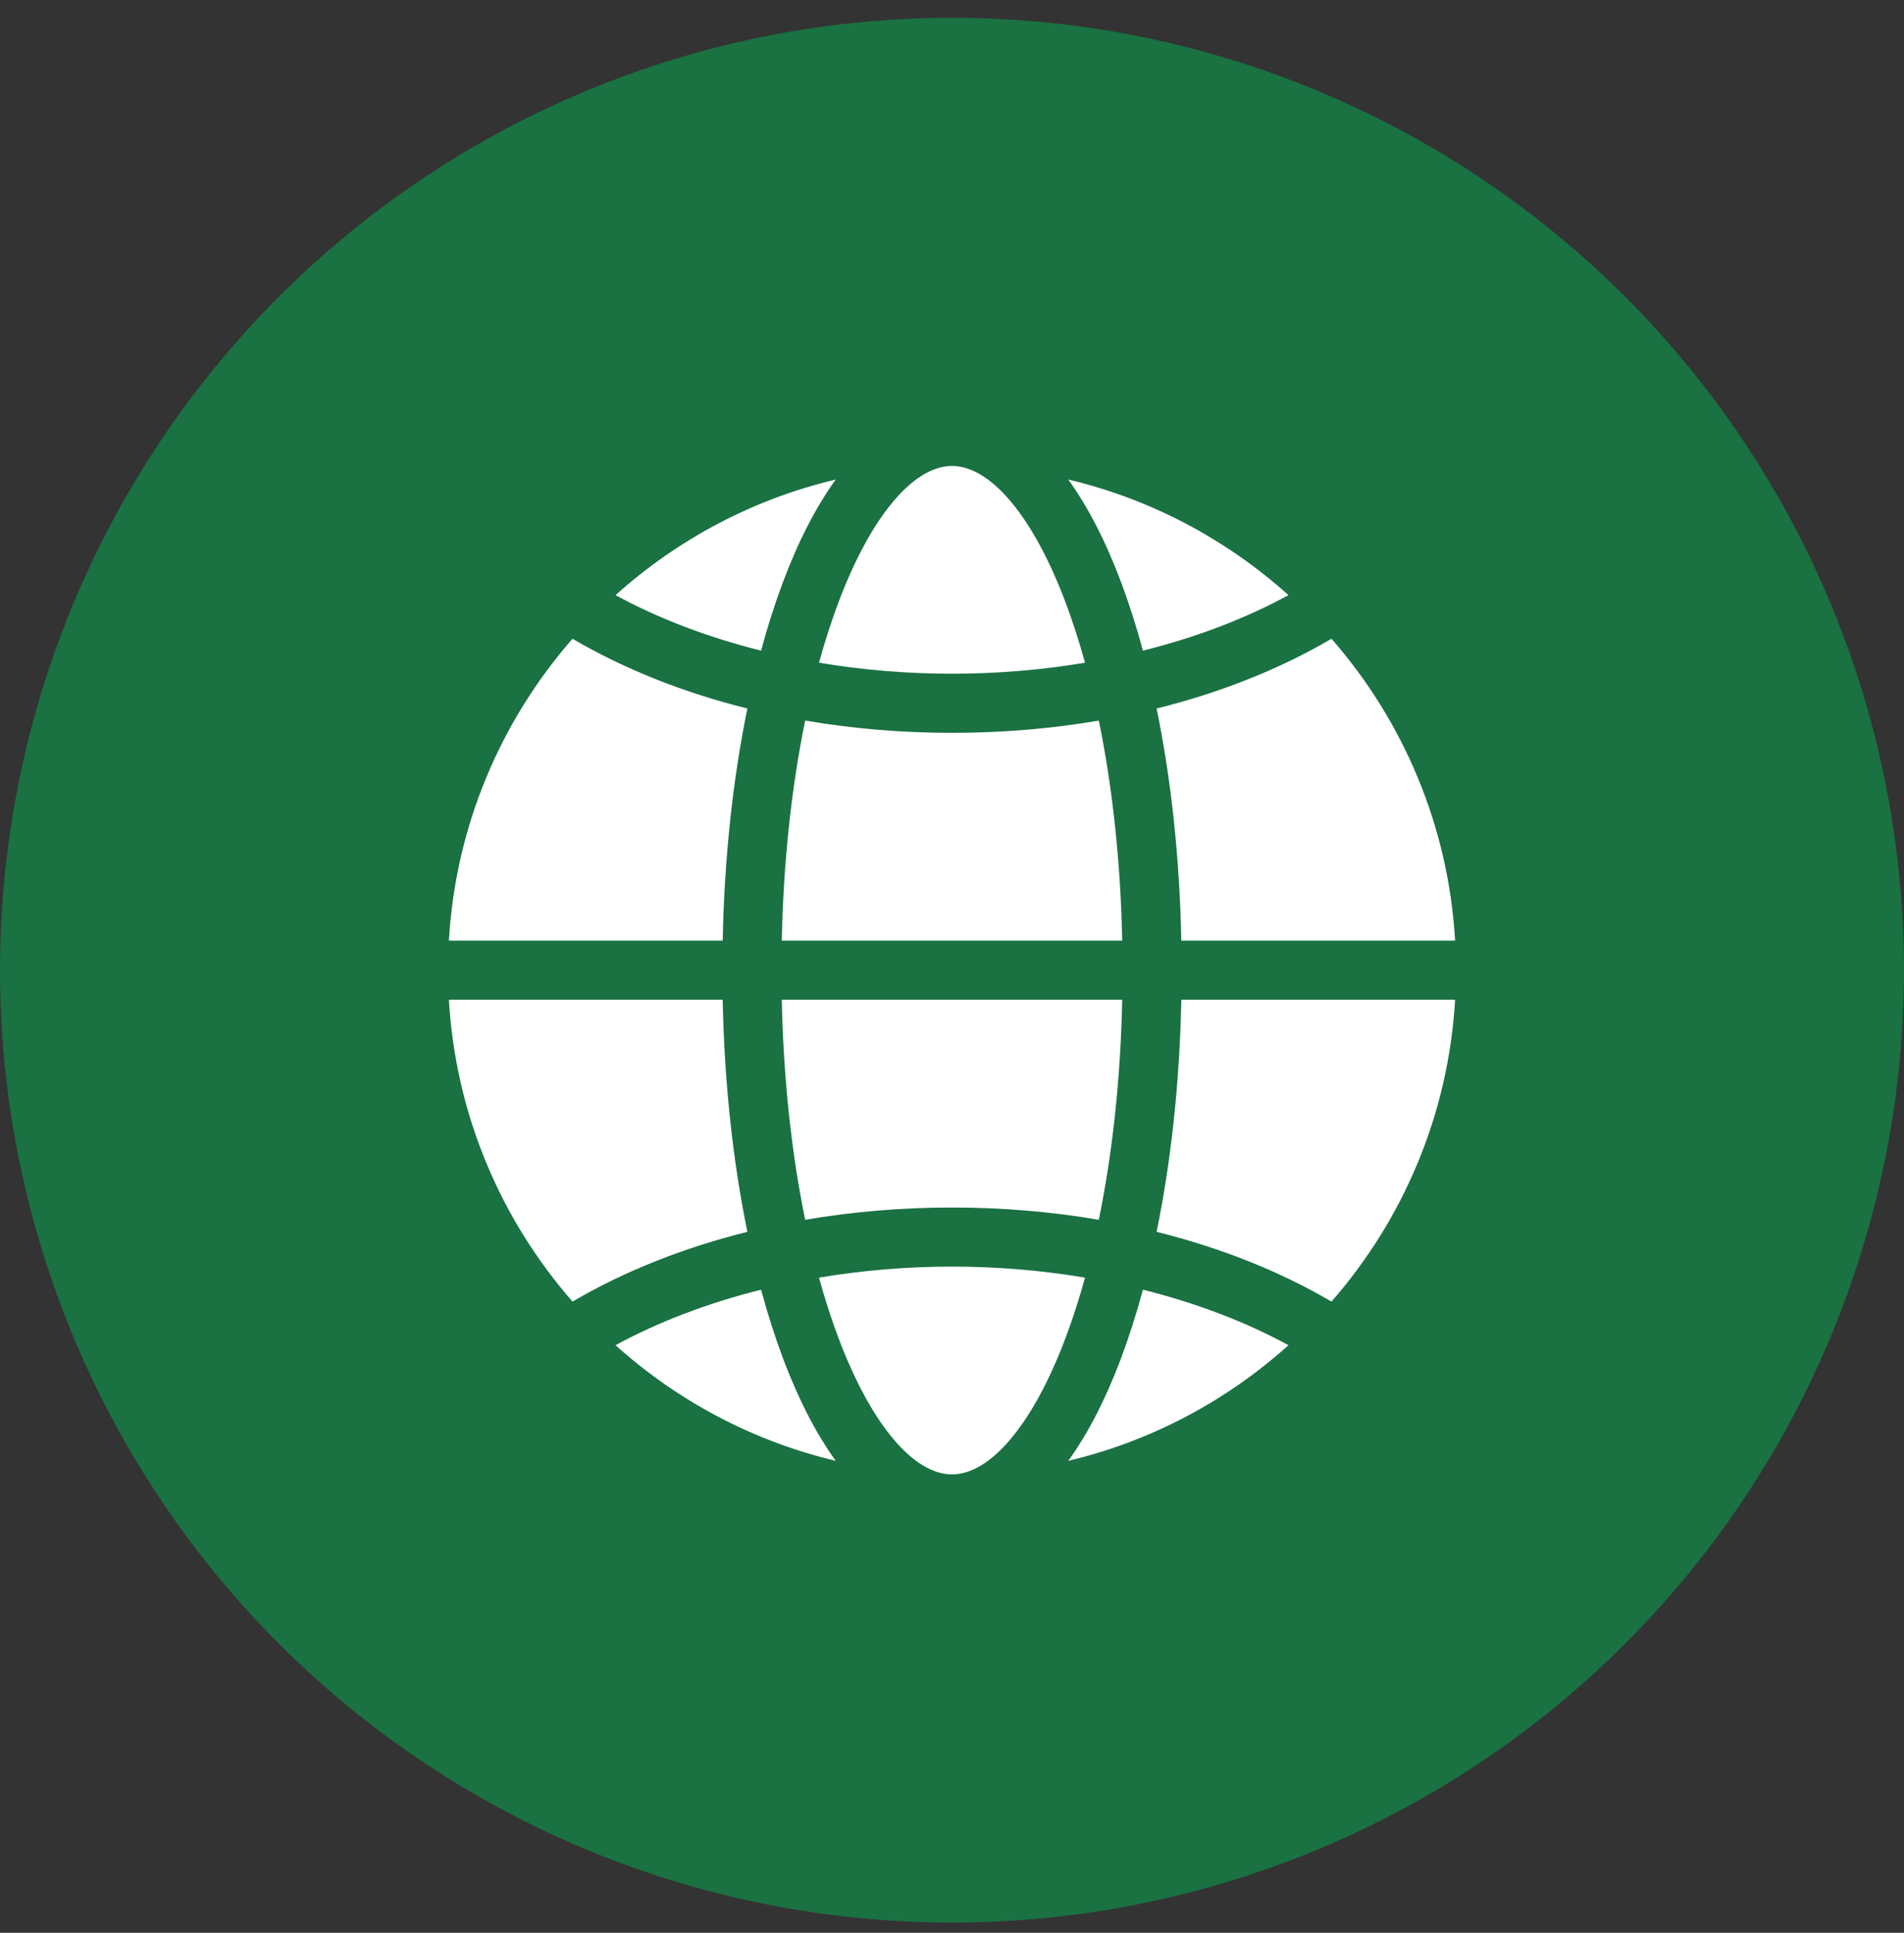 <svg xmlns="http://www.w3.org/2000/svg" width="68" height="69" viewBox="0 0 68 69" fill="none"><rect x="0" y="0" width="68" height="69" fill="#333333" stroke="none"/><circle cx="34" cy="34.635" r="34" fill="#1A7142"></circle><path d="M29.935 21.531C29.685 22.199 29.456 22.911 29.25 23.658C30.788 23.917 32.385 24.052 34 24.052C35.615 24.052 37.212 23.917 38.751 23.658C38.544 22.911 38.315 22.199 38.065 21.531C36.915 18.465 35.395 16.635 34 16.635C32.605 16.635 31.085 18.465 29.935 21.531Z" fill="white"></path><path d="M38.153 17.119C38.853 18.089 39.489 19.319 40.041 20.79C40.327 21.555 40.587 22.37 40.819 23.228C42.712 22.754 44.474 22.086 46.017 21.246C43.816 19.268 41.126 17.824 38.153 17.119Z" fill="white"></path><path d="M34 26.162C32.202 26.162 30.443 26.012 28.756 25.724C28.265 28.117 27.978 30.788 27.921 33.579H40.079C40.022 30.788 39.735 28.117 39.244 25.724C37.557 26.012 35.798 26.162 34 26.162Z" fill="white"></path><path d="M25.81 35.69H16.032C16.271 39.802 17.896 43.548 20.447 46.466C22.294 45.383 24.407 44.544 26.692 43.976C26.171 41.439 25.869 38.622 25.81 35.69Z" fill="white"></path><path d="M42.19 35.69C42.131 38.622 41.828 41.439 41.308 43.976C43.593 44.544 45.706 45.383 47.553 46.466C50.104 43.548 51.729 39.802 51.968 35.69L42.19 35.69Z" fill="white"></path><path d="M25.81 33.58C25.869 30.647 26.172 27.83 26.692 25.293C24.407 24.725 22.294 23.886 20.447 22.803C17.896 25.721 16.271 29.467 16.032 33.58L25.81 33.58Z" fill="white"></path><path d="M38.065 47.738C38.315 47.07 38.544 46.359 38.751 45.611C37.212 45.352 35.615 45.217 34 45.217C32.385 45.217 30.788 45.352 29.25 45.611C29.456 46.359 29.685 47.07 29.935 47.738C31.085 50.804 32.604 52.634 34 52.634C35.395 52.634 36.915 50.804 38.065 47.738Z" fill="white"></path><path d="M34 43.107C35.798 43.107 37.557 43.257 39.244 43.545C39.735 41.151 40.022 38.481 40.079 35.69H27.921C27.978 38.481 28.265 41.151 28.756 43.545C30.443 43.257 32.202 43.107 34 43.107Z" fill="white"></path><path d="M41.308 25.293C41.829 27.83 42.131 30.647 42.19 33.58H51.968C51.73 29.467 50.104 25.721 47.553 22.803C45.707 23.886 43.593 24.725 41.308 25.293Z" fill="white"></path><path d="M40.819 46.041C40.587 46.899 40.327 47.715 40.041 48.479C39.489 49.95 38.853 51.18 38.153 52.15C41.126 51.445 43.816 50.001 46.017 48.023C44.474 47.183 42.712 46.514 40.819 46.041Z" fill="white"></path><path d="M27.181 23.228C27.413 22.37 27.673 21.555 27.959 20.79C28.511 19.319 29.147 18.089 29.847 17.119C26.874 17.824 24.184 19.268 21.983 21.246C23.526 22.086 25.288 22.754 27.181 23.228Z" fill="white"></path><path d="M27.959 48.479C27.673 47.715 27.413 46.899 27.181 46.041C25.288 46.514 23.526 47.183 21.983 48.023C24.184 50.001 26.874 51.445 29.847 52.15C29.147 51.18 28.511 49.95 27.959 48.479Z" fill="white"></path></svg>